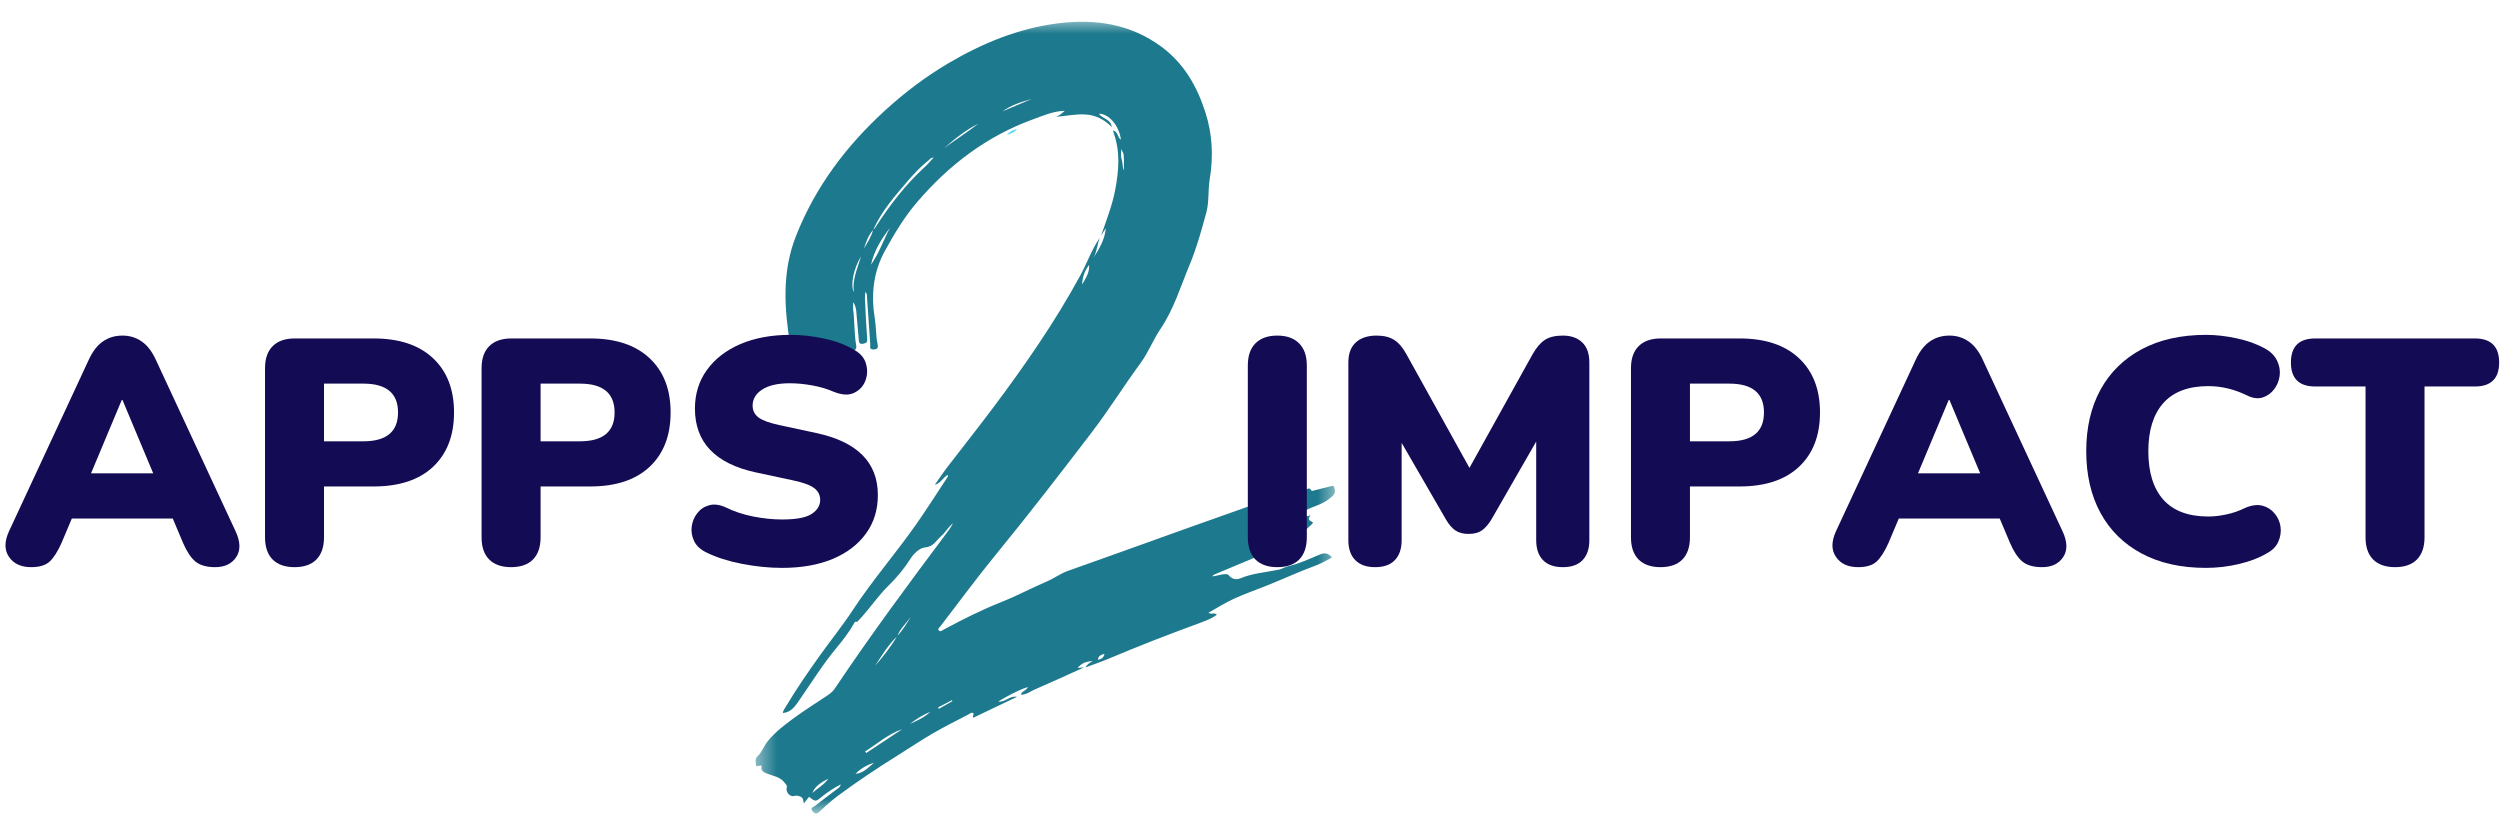 <svg width="111" height="37" viewBox="0 0 111 37" fill="none" xmlns="http://www.w3.org/2000/svg">
<mask id="mask0_0_1" style="mask-type:luminance" maskUnits="userSpaceOnUse" x="33" y="0" width="27" height="37">
<path d="M33.495 0.807H59.403V36.113H33.495V0.807Z" fill="white"/>
</mask>
<g mask="url(#mask0_0_1)">
<path d="M48.135 29.631C47.404 29.96 46.675 30.298 45.938 30.615C45.745 30.699 45.57 30.848 45.327 30.844C45.367 30.675 45.566 30.683 45.636 30.5C45.143 30.67 44.73 30.906 44.318 31.148C44.632 31.196 44.828 30.873 45.155 30.939C44.509 31.248 43.864 31.557 43.215 31.867C43.161 31.791 43.275 31.703 43.204 31.658C43.132 31.611 43.065 31.687 43.001 31.72C42.475 31.996 41.941 32.258 41.428 32.556C40.9 32.862 40.394 33.204 39.877 33.527C38.958 34.101 38.057 34.699 37.188 35.345C36.901 35.559 36.634 35.801 36.372 36.047C36.244 36.168 36.176 36.135 36.081 36.021C35.947 35.862 36.117 35.837 36.184 35.784C36.499 35.534 36.823 35.296 37.142 35.05C37.209 34.997 37.302 34.962 37.327 34.828C37.019 34.992 36.748 35.163 36.496 35.37C36.208 35.607 36.208 35.605 35.922 35.377C35.851 35.469 35.779 35.562 35.691 35.677C35.654 35.559 35.683 35.441 35.554 35.379C35.445 35.325 35.363 35.312 35.241 35.345C35.074 35.388 34.877 35.153 34.929 34.984C34.963 34.87 34.9 34.838 34.843 34.76C34.644 34.486 34.336 34.458 34.061 34.35C33.913 34.292 33.758 34.219 33.818 34.003C33.734 33.944 33.565 34.092 33.565 33.97C33.565 33.854 33.495 33.707 33.63 33.584C33.835 33.395 33.915 33.114 34.099 32.893C34.422 32.503 34.808 32.207 35.203 31.916C35.703 31.548 36.229 31.216 36.746 30.872C36.875 30.787 36.985 30.692 37.072 30.562C38.653 28.201 40.343 25.919 42.046 23.646C42.144 23.515 42.237 23.382 42.315 23.236C42.099 23.39 41.986 23.638 41.791 23.8C41.57 23.982 41.459 24.276 41.072 24.305C40.847 24.322 40.58 24.559 40.42 24.816C40.145 25.251 39.812 25.645 39.448 26.004C39.014 26.431 38.674 26.931 38.274 27.382C38.204 27.46 38.132 27.536 38.059 27.611L38.052 27.618C37.993 27.577 37.956 27.611 37.931 27.659C37.711 28.049 37.441 28.406 37.157 28.746C36.544 29.479 36.043 30.289 35.5 31.072C35.318 31.336 35.142 31.623 34.758 31.659C34.766 31.559 34.832 31.474 34.885 31.385C35.351 30.605 35.864 29.857 36.392 29.118C36.881 28.434 37.411 27.778 37.871 27.076C38.737 25.762 39.769 24.574 40.672 23.289C41.154 22.602 41.603 21.891 42.066 21.189C42.083 21.163 42.106 21.134 42.07 21.086C41.867 21.211 41.767 21.455 41.505 21.526C41.674 21.284 41.836 21.035 42.014 20.801C42.694 19.913 43.392 19.038 44.062 18.145C45.486 16.248 46.836 14.306 47.973 12.217C48.269 11.672 48.471 11.079 48.826 10.566C48.718 10.855 48.703 11.171 48.551 11.446C48.81 11.041 49.055 10.633 49.099 10.13C49.027 10.24 48.957 10.351 48.887 10.461C49.121 9.787 49.384 9.123 49.517 8.421C49.675 7.579 49.747 6.739 49.449 5.911C49.438 5.881 49.436 5.849 49.423 5.789C49.649 5.856 49.614 6.107 49.768 6.204C49.697 5.595 49.249 5.05 48.794 5.049C48.948 5.284 49.317 5.274 49.363 5.64C49.019 5.3 48.651 5.108 48.183 5.083C47.742 5.058 47.323 5.154 46.888 5.186C47.041 5.129 47.16 5.026 47.277 4.922C46.777 4.928 46.318 5.135 45.861 5.3C43.809 6.047 42.128 7.327 40.714 8.98C40.148 9.642 39.706 10.383 39.288 11.142C38.763 12.098 38.669 13.114 38.846 14.173C38.907 14.537 38.882 14.91 38.965 15.272C38.994 15.399 38.991 15.508 38.797 15.517C38.58 15.527 38.646 15.375 38.639 15.281C38.588 14.603 38.547 13.923 38.499 13.244C38.493 13.155 38.505 13.06 38.429 12.95C38.383 13.166 38.409 13.357 38.417 13.543C38.438 14.039 38.465 14.534 38.502 15.029C38.513 15.176 38.489 15.232 38.33 15.262C38.136 15.297 38.138 15.18 38.128 15.066C38.089 14.671 38.057 14.277 38.023 13.884C38.011 13.743 38.005 13.6 37.882 13.413C37.882 13.575 37.871 13.677 37.884 13.776C37.948 14.268 37.925 14.765 38.002 15.256C38.02 15.375 38.071 15.537 37.86 15.572C37.811 15.58 37.801 15.645 37.784 15.694C37.696 15.952 37.464 16.018 37.266 15.838C37.227 15.803 37.182 15.759 37.138 15.777C36.891 15.874 36.606 15.862 36.404 16.095C36.216 16.311 35.98 16.308 35.83 16.145C35.773 16.219 35.795 16.383 35.674 16.365C35.576 16.349 35.434 16.258 35.412 16.173C35.336 15.875 35.135 15.641 35.084 15.32C34.822 13.682 34.712 12.075 35.343 10.475C36.209 8.281 37.583 6.467 39.306 4.895C40.172 4.105 41.104 3.4 42.112 2.806C43.622 1.916 45.229 1.256 46.975 1.036C48.62 0.829 50.191 1.056 51.574 2.08C52.569 2.818 53.148 3.833 53.518 4.984C53.831 5.952 53.88 6.946 53.712 7.951C53.628 8.446 53.694 8.955 53.558 9.449C53.344 10.228 53.133 11.006 52.821 11.752C52.419 12.715 52.119 13.727 51.529 14.6C51.197 15.09 50.988 15.648 50.641 16.12C49.896 17.135 49.231 18.205 48.466 19.206C47.072 21.029 45.671 22.846 44.217 24.622C43.376 25.649 42.589 26.721 41.779 27.774C41.73 27.837 41.625 27.917 41.678 27.985C41.748 28.078 41.849 27.981 41.922 27.942C42.751 27.498 43.591 27.074 44.464 26.729C45.154 26.455 45.806 26.105 46.486 25.814C46.801 25.68 47.077 25.468 47.407 25.351C49.116 24.747 50.818 24.129 52.525 23.519C53.836 23.051 55.147 22.584 56.459 22.121C56.81 21.998 57.195 22.046 57.544 21.897C57.657 21.85 57.782 21.819 57.901 21.782C58.006 21.749 58.129 21.584 58.235 21.793C58.241 21.806 58.327 21.781 58.375 21.769C58.617 21.708 58.859 21.646 59.101 21.585C59.187 21.564 59.219 21.555 59.255 21.684C59.322 21.938 59.181 22.01 59.024 22.141C58.712 22.403 58.317 22.47 57.985 22.654C57.446 22.952 56.885 23.187 56.33 23.441C56.028 23.58 55.721 23.71 55.423 23.859C56.352 23.575 57.221 23.121 58.187 22.879C58.019 23.083 58.187 23.133 58.297 23.194C58.248 23.318 58.131 23.355 58.067 23.441C58.02 23.503 57.883 23.527 57.985 23.675C58.044 23.763 57.893 23.793 57.828 23.826C57.305 24.095 56.762 24.317 56.22 24.543C55.454 24.865 54.689 25.185 53.923 25.506C53.886 25.522 53.852 25.546 53.82 25.591C54.019 25.579 54.205 25.493 54.405 25.493C54.474 25.492 54.508 25.485 54.563 25.55C54.694 25.703 54.873 25.762 55.072 25.678C55.623 25.447 56.218 25.412 56.794 25.289C56.931 25.259 57.056 25.172 57.194 25.14C57.687 25.027 58.142 24.813 58.605 24.619C58.802 24.537 58.977 24.546 59.137 24.755C58.905 24.871 58.679 25.013 58.434 25.103C57.663 25.386 56.92 25.735 56.156 26.035C55.705 26.213 55.246 26.377 54.806 26.575C54.414 26.751 54.05 26.985 53.655 27.205C53.791 27.308 53.925 27.169 54.028 27.297C53.817 27.447 53.582 27.545 53.345 27.632C52.631 27.897 51.914 28.163 51.205 28.44C50.527 28.706 49.851 28.983 49.178 29.265C48.855 29.4 48.523 29.512 48.195 29.634C48.256 29.516 48.355 29.438 48.52 29.353C48.229 29.366 48.028 29.434 47.848 29.656C47.974 29.646 48.055 29.638 48.135 29.631ZM39.842 28.243C39.441 28.628 39.154 29.098 38.856 29.558C39.219 29.146 39.559 28.714 39.836 28.238C40.08 27.985 40.256 27.686 40.44 27.391C40.238 27.673 39.966 27.907 39.842 28.243ZM38.767 10.195C38.792 10.175 38.825 10.16 38.841 10.134C39.48 9.142 40.19 8.208 41.066 7.409C41.199 7.287 41.313 7.145 41.453 6.996C41.328 6.996 41.283 7.075 41.221 7.124C40.87 7.402 40.566 7.729 40.276 8.068C39.709 8.73 39.133 9.39 38.773 10.201C38.555 10.442 38.456 10.739 38.358 11.037C38.514 10.766 38.693 10.506 38.767 10.195ZM39.517 10.106C39.146 10.604 38.806 11.123 38.673 11.752C39.029 11.245 39.23 10.655 39.517 10.106ZM38.409 33.364C38.427 33.387 38.444 33.411 38.462 33.433C38.994 33.08 39.527 32.727 40.059 32.375C39.432 32.588 38.953 33.027 38.409 33.364ZM43.436 5.492C42.876 5.776 42.391 6.161 41.927 6.573C42.426 6.204 42.951 5.871 43.436 5.492ZM37.983 34.358C38.339 34.33 38.556 34.069 38.808 33.866C38.493 33.964 38.215 34.122 37.983 34.358ZM38.231 11.379C37.897 11.928 37.748 12.669 37.911 12.97C37.835 12.425 38.063 11.942 38.231 11.379ZM36.069 35.207C36.306 34.993 36.598 34.842 36.779 34.571C36.49 34.727 36.197 34.879 36.069 35.207ZM44.512 4.944C44.943 4.762 45.373 4.578 45.804 4.395C45.349 4.521 44.902 4.665 44.512 4.944ZM48.048 12.632C48.202 12.352 48.382 12.114 48.355 11.761C48.157 12.032 48.055 12.3 48.048 12.632ZM49.898 7.57C49.898 7.328 49.916 7.086 49.886 6.848C49.878 6.788 49.814 6.7 49.785 6.615C49.777 6.776 49.757 6.94 49.804 7.085C49.858 7.247 49.83 7.413 49.898 7.57ZM41.301 31.611C40.924 31.758 40.658 31.949 40.395 32.145C40.691 32.004 41 31.888 41.301 31.611ZM41.652 31.406C41.662 31.429 41.673 31.451 41.684 31.474C41.886 31.36 42.087 31.245 42.289 31.13C42.282 31.117 42.274 31.102 42.266 31.089C42.062 31.195 41.857 31.301 41.652 31.406ZM48.744 29.291C48.912 29.266 49.006 29.191 49.04 29.028C48.915 29.074 48.774 29.091 48.744 29.291Z" fill="#1D798D"/>
</g>
<path d="M44.693 5.984C44.815 5.875 44.935 5.76 45.165 5.734C45.007 5.897 44.855 5.95 44.693 5.984Z" fill="#5CDAF5"/>
<path d="M1.385 25.182C0.936 25.182 0.608 25.031 0.4 24.727C0.191 24.424 0.191 24.044 0.4 23.589L3.946 15.964C4.115 15.597 4.323 15.329 4.57 15.16C4.816 14.988 5.106 14.9 5.438 14.9C5.758 14.9 6.043 14.988 6.29 15.16C6.536 15.329 6.745 15.597 6.914 15.964L10.46 23.589C10.678 24.055 10.687 24.439 10.486 24.738C10.288 25.034 9.976 25.182 9.55 25.182C9.169 25.182 8.875 25.097 8.671 24.928C8.47 24.756 8.288 24.481 8.126 24.102L7.671 23.023H3.189L2.734 24.102C2.565 24.481 2.39 24.756 2.21 24.928C2.03 25.097 1.755 25.182 1.385 25.182ZM5.406 17.758L4.041 21.017H6.803L5.438 17.758H5.406Z" fill="#130B54"/>
<path d="M13.074 25.182C12.657 25.182 12.334 25.068 12.105 24.843C11.879 24.614 11.767 24.286 11.767 23.859V16.35C11.767 15.924 11.879 15.597 12.105 15.371C12.334 15.142 12.662 15.027 13.089 15.027H16.587C17.726 15.027 18.606 15.321 19.228 15.906C19.848 16.488 20.159 17.291 20.159 18.313C20.159 19.337 19.848 20.142 19.228 20.726C18.606 21.308 17.726 21.599 16.587 21.599H14.386V23.859C14.386 24.286 14.272 24.614 14.047 24.843C13.825 25.068 13.5 25.182 13.074 25.182ZM14.386 19.594H16.132C17.159 19.594 17.672 19.168 17.672 18.313C17.672 17.46 17.159 17.033 16.132 17.033H14.386V19.594Z" fill="#130B54"/>
<path d="M22.689 25.182C22.272 25.182 21.95 25.068 21.721 24.843C21.494 24.614 21.382 24.286 21.382 23.859V16.35C21.382 15.924 21.494 15.597 21.721 15.371C21.95 15.142 22.278 15.027 22.705 15.027H26.203C27.342 15.027 28.222 15.321 28.843 15.906C29.464 16.488 29.775 17.291 29.775 18.313C29.775 19.337 29.464 20.142 28.843 20.726C28.222 21.308 27.342 21.599 26.203 21.599H24.002V23.859C24.002 24.286 23.888 24.614 23.663 24.843C23.441 25.068 23.115 25.182 22.689 25.182ZM24.002 19.594H25.748C26.774 19.594 27.288 19.168 27.288 18.313C27.288 17.46 26.774 17.033 25.748 17.033H24.002V19.594Z" fill="#130B54"/>
<path d="M34.723 25.214C34.143 25.214 33.549 25.153 32.94 25.034C32.328 24.915 31.805 24.747 31.368 24.531C31.11 24.408 30.929 24.243 30.823 24.034C30.72 23.822 30.683 23.605 30.712 23.383C30.739 23.161 30.82 22.963 30.955 22.79C31.089 22.614 31.263 22.497 31.479 22.436C31.697 22.372 31.945 22.402 32.22 22.526C32.58 22.706 32.987 22.842 33.442 22.933C33.897 23.022 34.323 23.065 34.723 23.065C35.35 23.065 35.789 22.983 36.041 22.817C36.291 22.651 36.416 22.445 36.416 22.198C36.416 21.979 36.328 21.805 36.152 21.674C35.978 21.54 35.667 21.425 35.22 21.33L33.559 20.975C31.756 20.584 30.855 19.64 30.855 18.144C30.855 17.488 31.032 16.915 31.389 16.424C31.745 15.931 32.241 15.549 32.876 15.276C33.511 15.005 34.249 14.868 35.093 14.868C35.587 14.868 36.088 14.924 36.596 15.033C37.104 15.142 37.541 15.306 37.908 15.525C38.194 15.677 38.374 15.883 38.448 16.144C38.525 16.406 38.517 16.66 38.422 16.906C38.327 17.153 38.157 17.333 37.914 17.446C37.673 17.559 37.369 17.54 36.998 17.387C36.715 17.264 36.403 17.173 36.062 17.112C35.719 17.049 35.387 17.017 35.067 17.017C34.534 17.017 34.125 17.111 33.839 17.297C33.556 17.481 33.416 17.719 33.416 18.012C33.416 18.223 33.501 18.397 33.67 18.53C33.842 18.661 34.146 18.774 34.58 18.869L36.231 19.224C38.062 19.613 38.977 20.531 38.977 21.98C38.977 22.637 38.8 23.207 38.448 23.69C38.099 24.174 37.607 24.55 36.972 24.817C36.337 25.081 35.587 25.214 34.723 25.214Z" fill="#130B54"/>
<path d="M56.71 25.182C56.293 25.182 55.971 25.068 55.742 24.843C55.516 24.614 55.403 24.282 55.403 23.849V16.234C55.403 15.8 55.516 15.47 55.742 15.244C55.971 15.015 56.293 14.9 56.71 14.9C57.13 14.9 57.452 15.015 57.678 15.244C57.907 15.47 58.023 15.8 58.023 16.234V23.849C58.023 24.282 57.909 24.614 57.684 24.843C57.462 25.068 57.136 25.182 56.71 25.182Z" fill="#130B54"/>
<path d="M61.053 25.182C60.672 25.182 60.378 25.078 60.174 24.87C59.969 24.662 59.867 24.367 59.867 23.986V16.096C59.867 15.705 59.976 15.408 60.196 15.207C60.414 15.004 60.722 14.9 61.122 14.9C61.442 14.9 61.701 14.964 61.899 15.091C62.1 15.218 62.282 15.429 62.444 15.726L65.244 20.774L68.048 15.726C68.218 15.429 68.399 15.218 68.593 15.091C68.79 14.964 69.055 14.9 69.387 14.9C69.758 14.9 70.046 15.004 70.255 15.207C70.463 15.408 70.567 15.705 70.567 16.096V23.986C70.567 24.367 70.467 24.662 70.266 24.87C70.067 25.078 69.775 25.182 69.387 25.182C69.006 25.182 68.713 25.078 68.509 24.87C68.308 24.662 68.207 24.367 68.207 23.986V19.605L66.212 23.076C66.081 23.288 65.942 23.446 65.794 23.552C65.646 23.655 65.448 23.706 65.201 23.706C64.965 23.706 64.77 23.655 64.619 23.552C64.467 23.446 64.33 23.288 64.207 23.076L62.233 19.663V23.986C62.233 24.367 62.132 24.662 61.931 24.87C61.733 25.078 61.44 25.182 61.053 25.182Z" fill="#130B54"/>
<path d="M73.722 25.182C73.305 25.182 72.983 25.068 72.754 24.843C72.528 24.614 72.415 24.286 72.415 23.859V16.35C72.415 15.924 72.528 15.597 72.754 15.371C72.983 15.142 73.311 15.027 73.738 15.027H77.236C78.375 15.027 79.254 15.321 79.876 15.906C80.497 16.488 80.808 17.291 80.808 18.313C80.808 19.337 80.497 20.142 79.876 20.726C79.254 21.308 78.375 21.599 77.236 21.599H75.034V23.859C75.034 24.286 74.921 24.614 74.696 24.843C74.474 25.068 74.148 25.182 73.722 25.182ZM75.034 19.594H76.781C77.807 19.594 78.32 19.168 78.32 18.313C78.32 17.46 77.807 17.033 76.781 17.033H75.034V19.594Z" fill="#130B54"/>
<path d="M82.501 25.182C82.053 25.182 81.725 25.031 81.517 24.727C81.308 24.424 81.308 24.044 81.517 23.589L85.062 15.964C85.232 15.597 85.44 15.329 85.687 15.16C85.933 14.988 86.223 14.9 86.555 14.9C86.875 14.9 87.159 14.988 87.407 15.16C87.653 15.329 87.862 15.597 88.031 15.964L91.577 23.589C91.795 24.055 91.804 24.439 91.603 24.738C91.405 25.034 91.092 25.182 90.666 25.182C90.285 25.182 89.992 25.097 89.788 24.928C89.587 24.756 89.404 24.481 89.243 24.102L88.788 23.023H84.306L83.851 24.102C83.681 24.481 83.507 24.756 83.327 24.928C83.147 25.097 82.872 25.182 82.501 25.182ZM86.523 17.758L85.158 21.017H87.92L86.555 17.758H86.523Z" fill="#130B54"/>
<path d="M97.948 25.214C96.836 25.214 95.881 25.001 95.085 24.573C94.291 24.148 93.682 23.546 93.259 22.769C92.838 21.99 92.629 21.078 92.629 20.033C92.629 18.989 92.838 18.081 93.259 17.308C93.682 16.535 94.291 15.936 95.085 15.509C95.881 15.083 96.836 14.868 97.948 14.868C98.384 14.868 98.838 14.92 99.308 15.022C99.776 15.121 100.191 15.269 100.551 15.466C100.816 15.612 100.998 15.793 101.101 16.012C101.207 16.227 101.246 16.449 101.218 16.678C101.189 16.904 101.107 17.107 100.969 17.287C100.831 17.467 100.658 17.588 100.45 17.652C100.241 17.713 100.014 17.681 99.768 17.557C99.207 17.282 98.633 17.144 98.048 17.144C97.166 17.144 96.5 17.395 96.053 17.895C95.609 18.393 95.386 19.106 95.386 20.033C95.386 20.973 95.609 21.689 96.053 22.187C96.5 22.684 97.166 22.933 98.048 22.933C98.294 22.933 98.559 22.904 98.842 22.843C99.128 22.784 99.408 22.687 99.683 22.552C99.969 22.429 100.223 22.396 100.445 22.451C100.667 22.508 100.849 22.623 100.99 22.795C101.134 22.965 101.223 23.161 101.255 23.383C101.287 23.605 101.255 23.826 101.16 24.044C101.067 24.264 100.892 24.44 100.636 24.573C100.304 24.772 99.892 24.928 99.403 25.044C98.916 25.157 98.43 25.214 97.948 25.214Z" fill="#130B54"/>
<path d="M106.342 25.182C105.921 25.182 105.597 25.068 105.368 24.843C105.142 24.614 105.03 24.286 105.03 23.859V17.16H102.797C102.077 17.16 101.717 16.805 101.717 16.096C101.717 15.384 102.077 15.027 102.797 15.027H109.882C110.602 15.027 110.962 15.384 110.962 16.096C110.962 16.805 110.602 17.16 109.882 17.16H107.649V23.859C107.649 24.286 107.535 24.614 107.31 24.843C107.088 25.068 106.765 25.182 106.342 25.182Z" fill="#130B54"/>
</svg>
